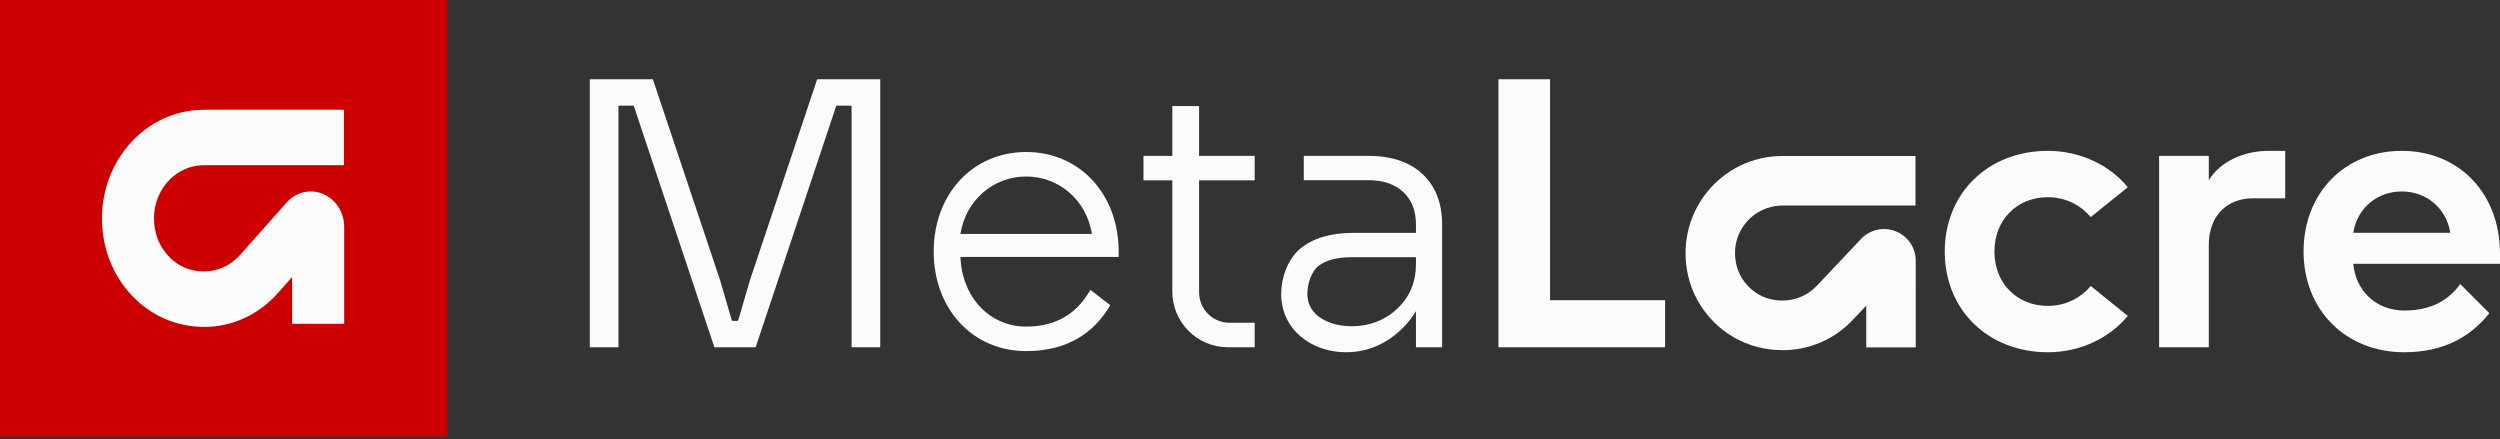 <svg xmlns="http://www.w3.org/2000/svg" width="831" height="146" viewBox="0 0 831 146" fill="none"><rect x="0" y="0" width="831" height="146" fill="#333333" stroke="none"/><path d="M0 145.1H148.702V0H0V145.1Z" fill="#CD0001"></path><path d="M67.839 108.664C64.923 108.664 61.96 108.272 59.008 107.471C47.139 104.249 37.652 93.942 34.837 81.207C32.401 70.196 34.721 58.887 41.2 50.178C47.676 41.475 57.364 36.486 67.783 36.486H114.316V54.915H67.783C62.686 54.915 57.943 57.359 54.772 61.622C51.553 65.952 50.458 71.409 51.692 76.985C53.024 83.02 57.681 88.091 63.286 89.61C69.42 91.274 75.606 89.449 79.821 84.716L95.252 67.341C98.391 63.808 103.161 62.684 107.412 64.48C111.663 66.278 114.407 70.585 114.407 75.454L114.401 107.632L97.089 107.626L97.092 92.102L92.396 97.388C85.858 104.727 77.08 108.664 67.839 108.664Z" fill="#FBFBFB"></path><path d="M239.364 93.16L243.305 106.651H245.335L249.276 93.16L271.631 26.345H292.595V115.432H283.066V35.128H277.986L251.181 115.432H237.459L210.654 35.128H205.574V115.432H196.046V26.345H217.009L239.364 93.16Z" fill="#FBFBFB"></path><path d="M362.952 77.762C361.17 66.561 352.026 58.67 341.1 58.67C330.177 58.67 321.027 66.561 319.252 77.762H362.952ZM369.049 101.432C363.584 110.851 354.569 116.706 341.1 116.706C323.315 116.706 310.359 102.705 310.359 83.614C310.359 64.526 323.315 50.525 341.1 50.525C358.888 50.525 371.844 64.526 371.844 83.614V85.396H319.252C319.758 98.887 329.035 108.56 341.1 108.56C351.39 108.56 358.126 103.977 362.445 96.343L369.049 101.432Z" fill="#FBFBFB"></path><path d="M389.682 51.8V35.255H398.574V51.8H417.054V59.944H398.574V97.174C398.574 102.759 403.091 107.287 408.669 107.287H417.054V115.432H408.162C397.954 115.432 389.682 107.143 389.682 96.918V59.944H380.094V51.8H389.682Z" fill="#FBFBFB"></path><path d="M515.238 99.778H553.476V115.432H498.086V26.345H515.238V99.778Z" fill="#FBFBFB"></path><path d="M646.434 83.615C646.434 64.144 660.913 50.145 680.731 50.145C691.789 50.145 701.44 55.107 707.282 62.236L694.962 72.163C691.912 68.471 686.832 65.546 680.731 65.546C670.574 65.546 662.95 72.925 662.95 83.616C662.95 94.308 670.574 101.687 680.731 101.687C686.832 101.687 691.912 98.762 694.962 95.07L707.282 104.997C701.44 112.123 691.789 117.088 680.731 117.088C660.913 117.088 646.434 103.087 646.434 83.615Z" fill="#FBFBFB"></path><path d="M748.812 65.926C740.427 65.926 734.204 71.525 734.204 81.451V115.433H717.688V51.8H734.204V59.945C737.89 53.709 745.891 50.145 754.022 50.145H759.609V65.926H748.812Z" fill="#FBFBFB"></path><path d="M814.487 77.379C813.086 68.852 806.224 63.636 798.348 63.636C790.479 63.636 783.617 68.852 782.219 77.379H814.483H814.487ZM827.443 104.104C821.22 111.995 812.195 117.087 799.116 117.087C779.805 117.087 765.703 103.087 765.703 83.615C765.703 64.144 779.421 50.145 798.348 50.145C817.282 50.145 831 64.144 831 84.38V87.687H782.219C783.11 96.978 790.095 103.215 799.116 103.215C808.26 103.215 813.848 99.778 817.792 94.434L827.443 104.104Z" fill="#FBFBFB"></path><path d="M592.541 116.401C589.771 116.401 586.954 116.05 584.149 115.332C572.868 112.452 563.853 103.234 561.177 91.844C558.864 81.996 561.07 71.882 567.224 64.093C573.381 56.309 582.588 51.847 592.488 51.847H636.707V68.329H592.488C587.643 68.329 583.136 70.515 580.123 74.328C577.064 78.2 576.025 83.08 577.196 88.067C578.461 93.465 582.887 98.001 588.213 99.359C594.043 100.847 599.923 99.215 603.927 94.981L618.592 79.442C621.573 76.282 626.109 75.276 630.147 76.884C634.189 78.49 636.795 82.343 636.795 86.698L636.789 115.476L620.339 115.471V101.587L615.878 106.315C609.665 112.879 601.323 116.401 592.541 116.401Z" fill="#FBFBFB"></path><path d="M470.662 87.811C470.662 93.599 468.688 98.474 464.788 102.293C460.897 106.111 455.663 108.435 449.238 108.435C444.476 108.435 440.809 107.096 438.347 105.231C435.835 103.326 434.567 100.78 434.567 97.65C434.567 94.519 435.838 90.226 438.347 88.321C440.809 86.448 444.476 85.503 449.238 85.503H470.662V87.811ZM472.906 57.916C468.616 53.857 462.509 51.8 454.759 51.8H433.377V59.893H454.759C459.704 59.893 463.63 61.206 466.425 63.8C469.239 66.393 470.662 70.028 470.662 74.599V77.401H449.852C442.253 77.401 436.285 79.203 432.105 82.741C427.966 86.272 425.863 92.446 425.863 97.65C425.863 109.684 436.059 117.087 447.4 117.087C463.312 117.087 470.662 103.406 470.662 103.406V115.432H479.362V74.599C479.362 67.578 477.19 61.966 472.906 57.916Z" fill="#FBFBFB"></path></svg>